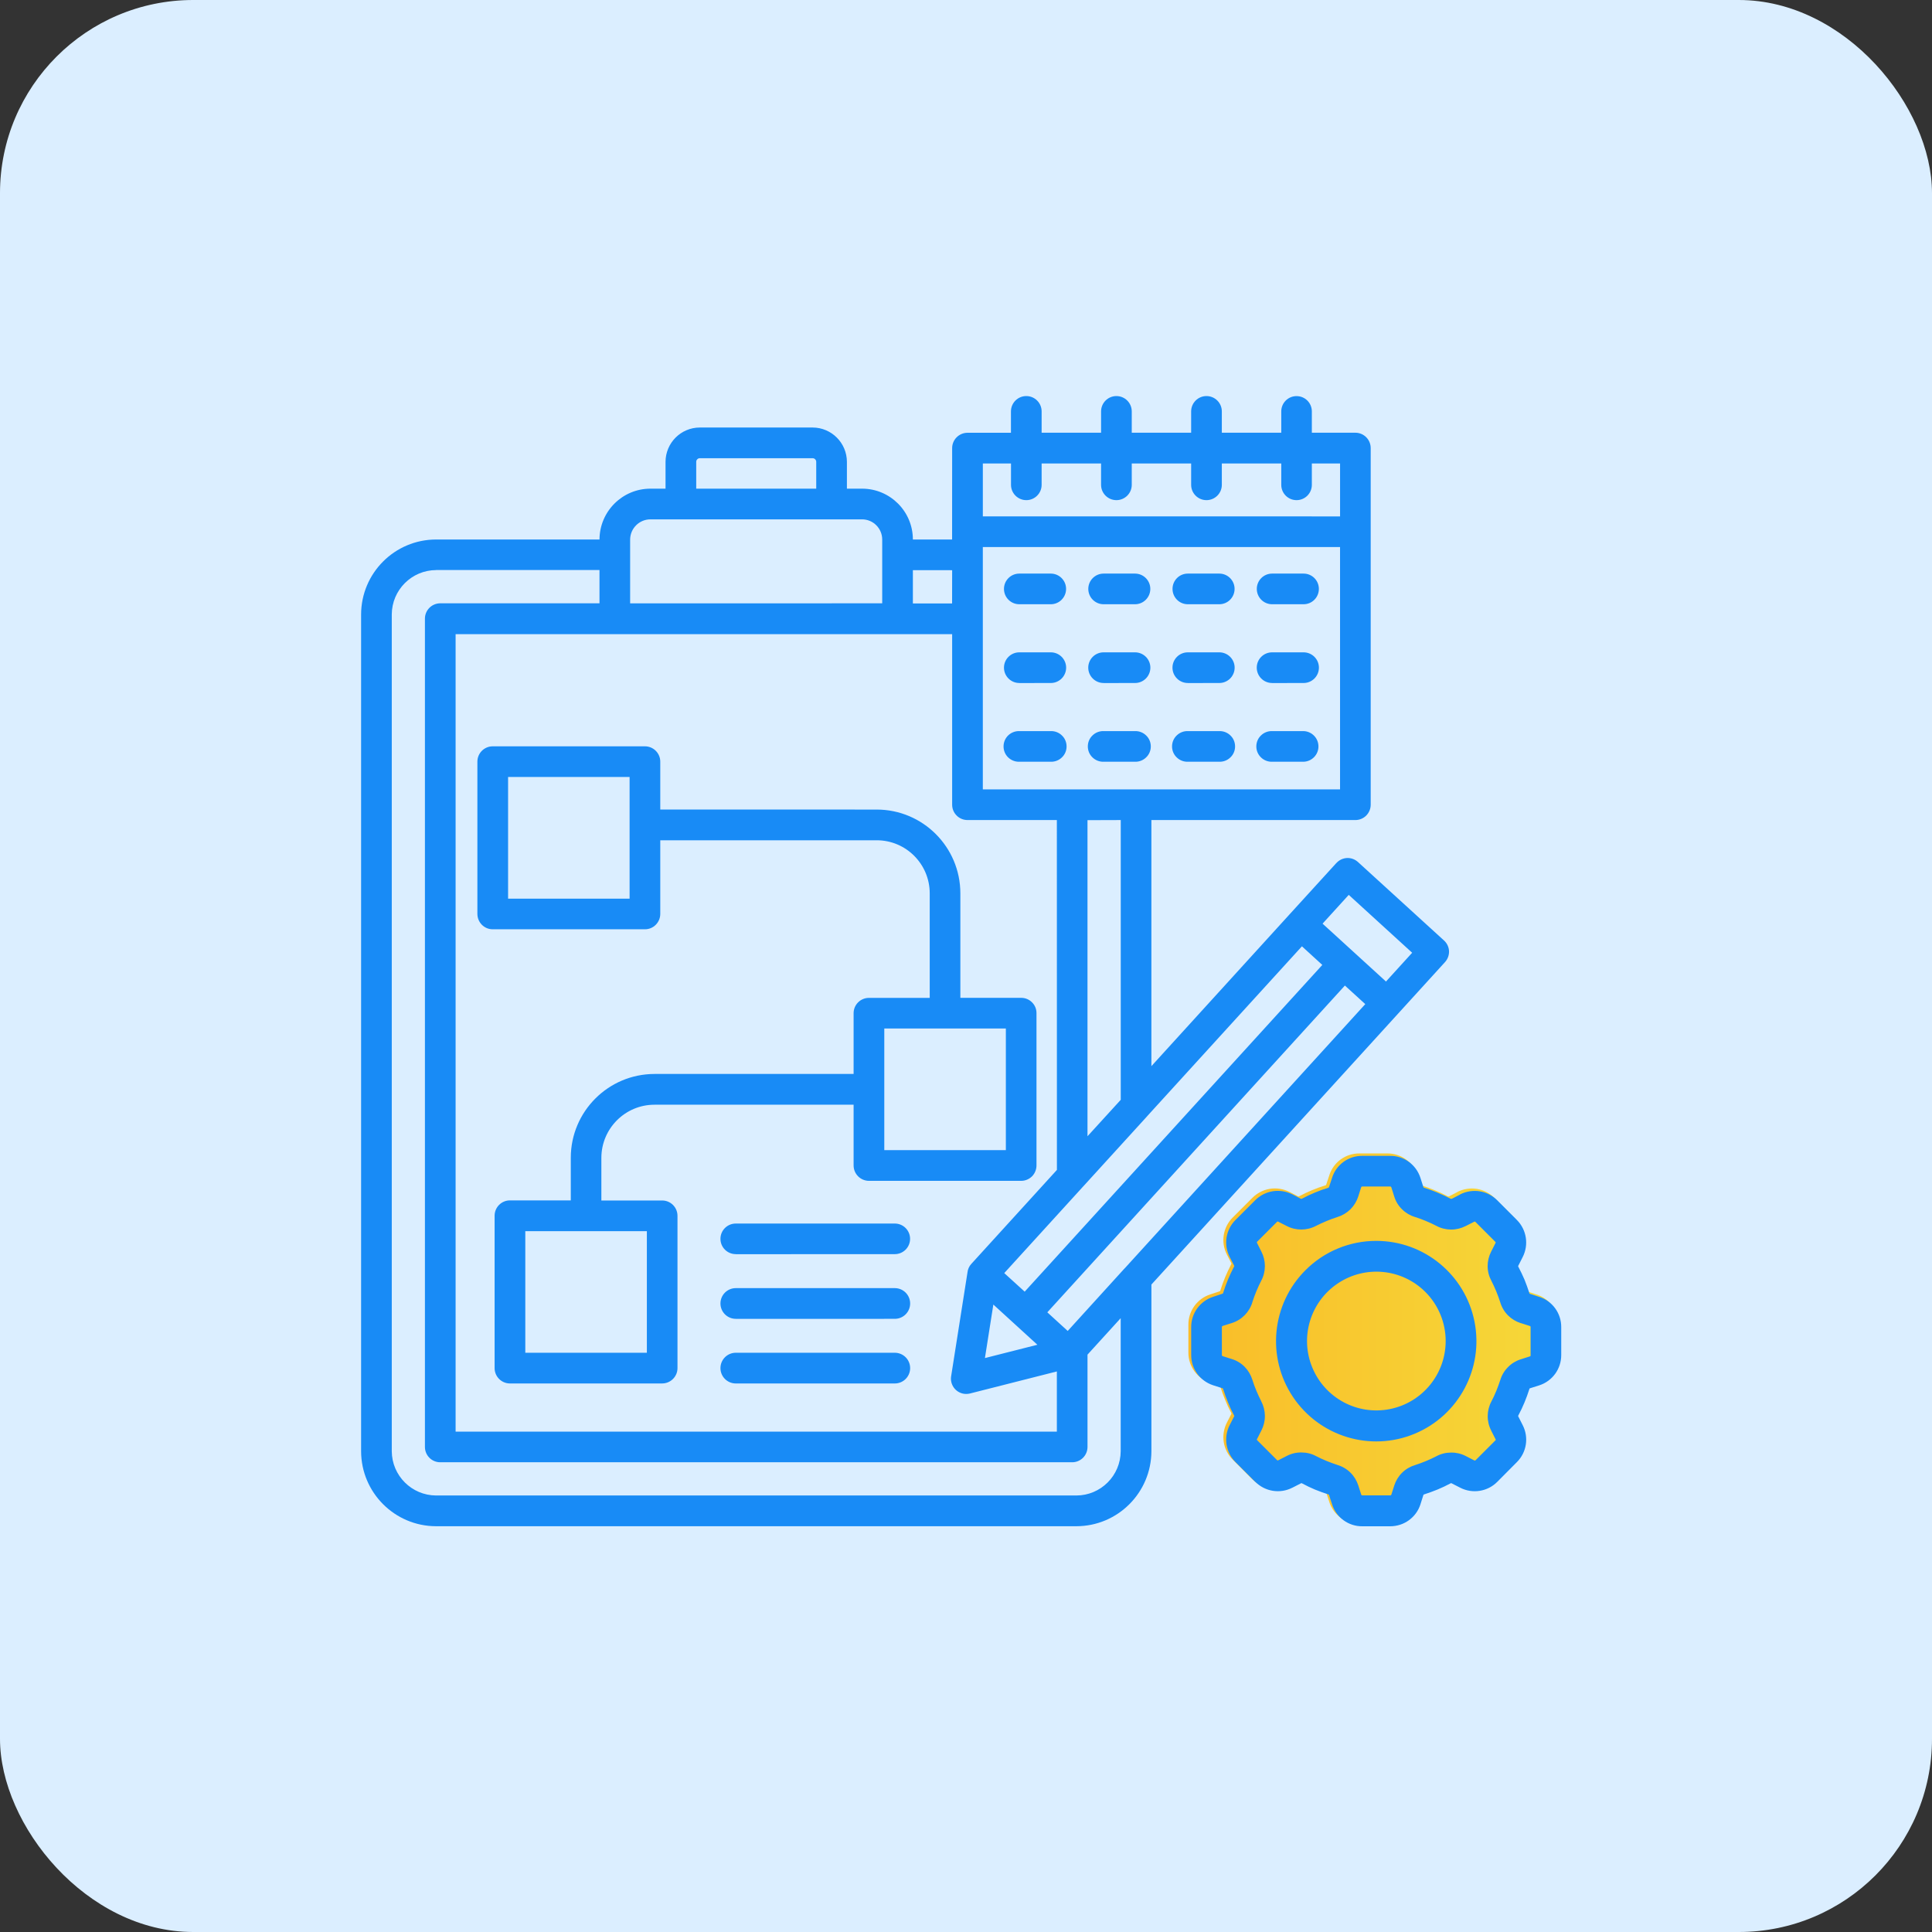 <svg width="200" height="200" viewBox="0 0 200 200" fill="none" xmlns="http://www.w3.org/2000/svg">
<rect x="0" y="0" width="200" height="200" fill="#333333" stroke="none"/>
<rect width="200" height="200" rx="20" fill="#DBEEFF"/>
<path d="M150.87 123.398L149.988 123.854L149.987 123.837C149.965 123.848 149.949 123.854 149.926 123.86C149.904 123.854 149.887 123.848 149.871 123.837C149.41 123.598 148.971 123.398 148.521 123.209C148.072 123.02 147.605 122.854 147.133 122.704C147.111 122.698 147.094 122.692 147.077 122.676L147.077 122.676C147.066 122.659 147.055 122.642 147.05 122.62V122.615L146.75 121.675C146.311 120.314 145.045 119.391 143.612 119.402H140.73C139.297 119.391 138.031 120.314 137.604 121.675V121.681L137.293 122.62C137.287 122.642 137.276 122.659 137.265 122.676C137.248 122.692 137.232 122.698 137.215 122.704C136.737 122.848 136.271 123.02 135.815 123.209C135.388 123.387 134.938 123.593 134.483 123.837C134.461 123.848 134.438 123.854 134.416 123.86L134.416 123.86L134.416 123.86C134.399 123.854 134.383 123.848 134.361 123.837L133.478 123.382C132.856 123.07 132.15 122.959 131.467 123.065C130.78 123.176 130.148 123.497 129.654 123.99L129.653 123.991L129.651 123.993L127.613 126.033C126.597 127.044 126.353 128.589 127.002 129.862L127.458 130.751C127.469 130.767 127.474 130.784 127.48 130.806C127.474 130.829 127.469 130.845 127.458 130.867C127.219 131.323 127.014 131.773 126.83 132.201C126.641 132.662 126.475 133.124 126.325 133.602C126.319 133.624 126.314 133.652 126.297 133.652C126.28 133.663 126.264 133.674 126.242 133.68L125.303 133.991C124.637 134.202 124.059 134.624 123.648 135.186C123.237 135.752 123.015 136.436 123.021 137.136V140.015C123.015 141.449 123.937 142.716 125.303 143.155L126.242 143.455C126.258 143.46 126.28 143.466 126.297 143.477C126.308 143.494 126.319 143.516 126.325 143.533C126.469 144 126.647 144.483 126.83 144.922C127.008 145.367 127.213 145.817 127.458 146.273C127.469 146.289 127.474 146.311 127.48 146.328L127.48 146.328C127.474 146.35 127.469 146.373 127.458 146.395V146.389L127.002 147.278C126.353 148.551 126.597 150.102 127.613 151.107L129.657 153.158V153.147C130.668 154.158 132.211 154.409 133.483 153.758H133.489L134.372 153.308C134.388 153.297 134.405 153.292 134.427 153.28C134.449 153.286 134.466 153.292 134.488 153.303C134.944 153.547 135.393 153.764 135.821 153.942C136.282 154.131 136.743 154.297 137.22 154.447C137.237 154.447 137.254 154.459 137.27 154.47L137.27 154.47V154.464C137.282 154.481 137.287 154.503 137.293 154.52L137.604 155.47C138.031 156.832 139.297 157.76 140.73 157.749H143.618C144.318 157.749 144.995 157.532 145.556 157.126C146.122 156.715 146.544 156.137 146.755 155.47L147.055 154.52C147.061 154.503 147.072 154.486 147.083 154.47V154.464C147.1 154.453 147.116 154.447 147.139 154.447C147.605 154.297 148.088 154.12 148.527 153.942C148.971 153.758 149.427 153.542 149.876 153.303C149.893 153.292 149.91 153.286 149.932 153.28C149.938 153.28 149.96 153.297 149.993 153.308L150.876 153.758C152.148 154.409 153.692 154.164 154.697 153.158L156.735 151.107C157.745 150.102 157.99 148.557 157.34 147.284L156.89 146.395C156.879 146.361 156.862 146.334 156.862 146.334C156.868 146.317 156.874 146.295 156.885 146.278C157.129 145.817 157.34 145.378 157.523 144.928C157.712 144.477 157.879 144.011 158.029 143.538C158.029 143.522 158.04 143.499 158.045 143.483V143.488L158.101 143.46L159.05 143.16C160.411 142.721 161.333 141.454 161.327 140.02V137.136C161.338 135.702 160.417 134.43 159.045 133.996L159.056 134.002L158.106 133.691C158.084 133.685 158.073 133.668 158.056 133.663C158.04 133.657 158.029 133.635 158.029 133.613C157.873 133.135 157.707 132.663 157.523 132.212C157.335 131.784 157.129 131.334 156.885 130.879C156.874 130.856 156.862 130.834 156.862 130.812C156.868 130.795 156.879 130.773 156.89 130.756V130.762L157.34 129.873C157.984 128.6 157.745 127.055 156.74 126.044L154.697 123.999C154.208 123.509 153.575 123.182 152.886 123.07C152.198 122.965 151.492 123.076 150.87 123.387V123.398Z" fill="url(#paint0_linear_1222_3356)"/>
<path d="M94.501 55.849H98.561L98.566 46.391C98.566 45.513 99.283 44.801 100.155 44.801H104.653V42.589C104.653 41.711 105.364 41 106.241 41C107.119 41 107.829 41.711 107.829 42.589V44.796H113.983V42.589C113.983 41.711 114.693 41 115.571 41C116.448 41 117.159 41.711 117.159 42.589V44.796H123.307V42.589C123.307 41.711 124.017 41 124.895 41C125.772 41 126.483 41.711 126.483 42.589V44.796H132.636V42.589C132.636 41.711 133.341 41.005 134.219 41.005C135.096 41.005 135.802 41.711 135.802 42.589V44.796H140.311C141.183 44.796 141.894 45.507 141.894 46.385V83.303C141.894 83.725 141.727 84.125 141.433 84.425C141.133 84.725 140.727 84.892 140.311 84.892H119.192V110.367L133.493 94.656L138.341 89.338H138.346C138.63 89.026 139.024 88.843 139.44 88.821C139.862 88.804 140.268 88.954 140.579 89.238L149.481 97.357C149.797 97.64 149.98 98.035 150.003 98.452C150.019 98.874 149.869 99.285 149.586 99.597L144.744 104.915L119.193 132.975V150.225C119.181 154.516 115.711 157.989 111.423 157.994H45.145C40.858 157.989 37.387 154.51 37.381 150.225V63.618C37.387 59.328 40.858 55.855 45.145 55.849H62.06C62.071 52.943 64.425 50.592 67.324 50.586H68.896V47.808C68.901 45.852 70.484 44.262 72.439 44.257H84.123C86.083 44.262 87.666 45.852 87.672 47.808V50.586H89.249C92.148 50.592 94.501 52.943 94.501 55.849ZM142.465 128.457C147.413 128.451 151.672 131.952 152.639 136.81C153.605 141.667 151.006 146.529 146.435 148.425C141.865 150.32 136.595 148.719 133.841 144.601C131.092 140.483 131.636 134.998 135.134 131.497C137.078 129.546 139.716 128.451 142.465 128.457ZM147.546 133.736C145.119 131.319 141.332 130.952 138.489 132.858C135.645 134.764 134.54 138.41 135.851 141.572C137.161 144.74 140.521 146.535 143.875 145.868C147.235 145.201 149.651 142.256 149.656 138.827C149.656 136.921 148.901 135.087 147.546 133.736ZM150.278 124.105L151.161 123.65V123.639C151.783 123.327 152.489 123.216 153.177 123.322C153.866 123.433 154.499 123.761 154.988 124.25L157.031 126.295C158.036 127.306 158.275 128.851 157.631 130.124L157.181 131.013V131.008C157.17 131.024 157.159 131.047 157.153 131.063C157.153 131.085 157.165 131.108 157.176 131.13C157.42 131.586 157.625 132.036 157.814 132.464C157.998 132.914 158.164 133.386 158.32 133.864C158.32 133.886 158.331 133.909 158.347 133.914C158.364 133.92 158.375 133.936 158.397 133.942L159.347 134.253L159.336 134.248C160.708 134.681 161.629 135.954 161.618 137.388V140.277V140.272C161.624 141.706 160.702 142.973 159.341 143.412L158.392 143.712L158.336 143.74V143.734C158.331 143.751 158.32 143.773 158.32 143.79C158.17 144.262 158.003 144.729 157.814 145.179C157.631 145.629 157.42 146.068 157.176 146.529C157.165 146.546 157.159 146.568 157.153 146.585C157.153 146.585 157.17 146.613 157.181 146.646L157.631 147.535C158.281 148.808 158.036 150.353 157.026 151.359L154.988 153.409C153.983 154.415 152.439 154.66 151.167 154.01L150.284 153.559C150.251 153.548 150.228 153.532 150.223 153.532C150.201 153.537 150.184 153.543 150.167 153.554C149.718 153.793 149.262 154.01 148.818 154.193C148.379 154.371 147.896 154.549 147.43 154.699C147.407 154.699 147.391 154.704 147.374 154.715V154.721C147.363 154.738 147.352 154.754 147.346 154.771L147.046 155.721C146.835 156.388 146.413 156.966 145.847 157.377C145.286 157.783 144.609 158 143.909 158H141.021C139.588 158.011 138.322 157.083 137.895 155.721L137.584 154.771C137.578 154.754 137.573 154.732 137.561 154.715V154.721C137.545 154.71 137.528 154.699 137.511 154.699C137.034 154.549 136.573 154.382 136.112 154.193C135.684 154.015 135.235 153.798 134.779 153.554C134.757 153.543 134.74 153.537 134.718 153.532C134.696 153.543 134.679 153.548 134.663 153.559L133.78 154.01H133.774C132.502 154.66 130.958 154.41 129.948 153.398V153.409L127.904 151.359C126.888 150.353 126.644 148.802 127.293 147.53L127.749 146.641V146.646C127.76 146.624 127.765 146.602 127.771 146.579C127.765 146.563 127.76 146.54 127.749 146.524C127.504 146.068 127.299 145.618 127.121 145.173C126.938 144.734 126.76 144.251 126.616 143.784C126.61 143.767 126.599 143.745 126.588 143.728C126.571 143.717 126.549 143.712 126.533 143.706L125.594 143.406C124.228 142.967 123.306 141.7 123.312 140.266V137.388C123.306 136.687 123.528 136.004 123.939 135.437C124.35 134.876 124.928 134.453 125.594 134.242L126.533 133.931C126.555 133.925 126.571 133.914 126.588 133.903C126.605 133.903 126.61 133.875 126.616 133.853C126.766 133.375 126.932 132.914 127.121 132.453C127.304 132.025 127.51 131.574 127.749 131.119C127.76 131.097 127.765 131.08 127.771 131.058C127.765 131.035 127.76 131.019 127.749 131.002L127.293 130.113C126.644 128.84 126.888 127.295 127.904 126.284L129.948 124.239L129.942 124.244C130.437 123.75 131.07 123.427 131.758 123.316C132.441 123.211 133.146 123.322 133.769 123.633L134.651 124.089C134.674 124.1 134.69 124.105 134.707 124.111C134.729 124.105 134.751 124.1 134.774 124.089C135.229 123.844 135.679 123.638 136.106 123.461C136.562 123.272 137.028 123.099 137.506 122.955C137.523 122.949 137.539 122.944 137.556 122.927C137.567 122.91 137.578 122.894 137.584 122.872L137.895 121.932V121.927C138.322 120.565 139.588 119.643 141.021 119.654H143.909H143.903C145.336 119.643 146.602 120.565 147.041 121.927L147.341 122.866V122.872C147.346 122.894 147.357 122.91 147.368 122.927C147.385 122.944 147.402 122.949 147.424 122.955C147.896 123.105 148.363 123.272 148.812 123.461C149.262 123.65 149.701 123.85 150.162 124.089C150.178 124.1 150.195 124.105 150.217 124.111C150.24 124.105 150.256 124.1 150.278 124.089L150.278 124.105ZM152.6 126.478L151.711 126.929L151.717 126.923C151.25 127.162 150.728 127.29 150.201 127.284C149.679 127.279 149.157 127.151 148.696 126.901C148.368 126.729 148.002 126.562 147.607 126.395C147.241 126.245 146.869 126.101 146.486 125.984V125.989C145.98 125.834 145.519 125.561 145.142 125.189C144.764 124.822 144.486 124.367 144.331 123.861L144.031 122.911C144.02 122.888 144.009 122.872 143.992 122.849C143.964 122.833 143.937 122.827 143.909 122.827H141.021C140.993 122.827 140.966 122.833 140.943 122.849C140.927 122.872 140.916 122.888 140.905 122.911L140.605 123.861C140.444 124.361 140.166 124.817 139.794 125.189C139.411 125.561 138.95 125.834 138.444 125.989C138.067 126.106 137.695 126.245 137.323 126.401C136.923 126.567 136.562 126.734 136.229 126.906L136.234 126.901C135.29 127.401 134.163 127.407 133.219 126.923L132.33 126.473C132.297 126.451 132.269 126.445 132.252 126.451V126.456C132.225 126.456 132.202 126.473 132.186 126.495L130.142 128.54V128.535C130.126 128.557 130.114 128.579 130.109 128.607C130.103 128.618 130.109 128.646 130.131 128.679L130.581 129.568C130.82 130.035 130.942 130.552 130.942 131.08C130.936 131.602 130.809 132.125 130.559 132.586C130.387 132.919 130.22 133.275 130.053 133.681C129.903 134.048 129.765 134.42 129.642 134.803H129.648C129.337 135.832 128.543 136.637 127.521 136.96L126.571 137.26C126.549 137.265 126.527 137.282 126.51 137.299C126.494 137.321 126.488 137.349 126.488 137.376V140.266V140.261C126.488 140.294 126.494 140.322 126.51 140.344C126.533 140.361 126.549 140.377 126.571 140.389L127.521 140.689C128.026 140.844 128.482 141.122 128.848 141.494C129.22 141.878 129.492 142.339 129.648 142.845C129.765 143.228 129.903 143.595 130.059 143.968C130.226 144.362 130.392 144.729 130.564 145.057L130.559 145.051C130.803 145.518 130.936 146.035 130.942 146.563C130.947 147.091 130.82 147.613 130.581 148.08L130.131 148.964C130.109 148.997 130.103 149.025 130.109 149.041C130.114 149.053 130.12 149.075 130.153 149.103L132.197 151.148H132.191C132.208 151.17 132.236 151.181 132.264 151.187C132.286 151.187 132.314 151.175 132.336 151.164L133.224 150.709C133.691 150.47 134.207 150.347 134.729 150.359C135.257 150.359 135.779 150.486 136.24 150.736C136.573 150.909 136.928 151.075 137.334 151.242C137.7 151.392 138.083 151.526 138.456 151.653C138.961 151.803 139.422 152.076 139.799 152.448C140.171 152.815 140.449 153.271 140.61 153.771L140.91 154.71C140.921 154.738 140.932 154.76 140.949 154.782C140.977 154.793 140.999 154.799 141.027 154.799H143.914C143.942 154.799 143.97 154.793 143.998 154.782C144.014 154.76 144.025 154.738 144.037 154.71L144.336 153.771C144.497 153.276 144.77 152.826 145.142 152.459C145.519 152.087 145.98 151.815 146.486 151.665C146.863 151.542 147.235 151.409 147.607 151.253C148.002 151.087 148.368 150.92 148.696 150.748C149.157 150.497 149.679 150.37 150.206 150.37C150.728 150.359 151.25 150.481 151.717 150.72L152.605 151.175V151.181C152.627 151.192 152.655 151.198 152.683 151.198C152.705 151.192 152.727 151.181 152.75 151.164L154.793 149.119H154.799C154.815 149.108 154.832 149.086 154.838 149.058C154.838 149.03 154.827 149.008 154.815 148.98L154.366 148.097H154.371C153.877 147.146 153.888 146.013 154.393 145.068C154.566 144.746 154.732 144.379 154.899 143.979C155.049 143.612 155.182 143.239 155.31 142.856V142.862C155.46 142.356 155.732 141.9 156.104 141.528C156.47 141.15 156.926 140.872 157.426 140.716L158.364 140.416H158.37C158.392 140.405 158.414 140.394 158.436 140.372C158.447 140.35 158.453 140.322 158.447 140.289V137.387C158.453 137.36 158.447 137.332 158.436 137.31C158.414 137.287 158.392 137.276 158.37 137.265L157.431 136.965L157.426 136.971C156.926 136.81 156.47 136.532 156.098 136.159C155.726 135.781 155.454 135.32 155.304 134.809C155.176 134.425 155.049 134.059 154.893 133.686C154.727 133.286 154.56 132.925 154.388 132.591C154.138 132.13 154.005 131.613 153.999 131.085C153.999 130.557 154.121 130.041 154.36 129.574L154.81 128.685V128.69C154.821 128.662 154.827 128.64 154.832 128.612C154.832 128.59 154.81 128.568 154.782 128.54L152.739 126.495C152.711 126.467 152.689 126.456 152.677 126.456C152.666 126.456 152.633 126.456 152.6 126.478ZM135.802 47.98V50.191C135.802 51.064 135.096 51.775 134.219 51.775C133.341 51.775 132.636 51.064 132.636 50.191V47.98H126.483V50.191C126.483 51.064 125.772 51.775 124.895 51.775C124.017 51.775 123.307 51.064 123.307 50.191V47.98H117.159V50.191C117.159 51.064 116.448 51.775 115.571 51.775C114.693 51.775 113.982 51.064 113.982 50.191V47.98H107.829V50.191C107.829 51.064 107.119 51.775 106.247 51.775C105.369 51.775 104.658 51.064 104.658 50.191V47.98H101.743V53.454L138.723 53.459V47.98L135.802 47.98ZM131.687 78.856C131.259 78.868 130.842 78.706 130.537 78.406C130.226 78.112 130.054 77.701 130.054 77.273C130.054 76.839 130.226 76.428 130.537 76.133C130.842 75.833 131.259 75.672 131.687 75.683H134.946C135.802 75.711 136.485 76.411 136.485 77.273C136.485 78.128 135.802 78.829 134.946 78.856L131.687 78.856ZM122.962 78.856C122.535 78.868 122.118 78.706 121.813 78.406C121.502 78.112 121.33 77.701 121.33 77.273C121.33 76.839 121.502 76.428 121.813 76.133C122.118 75.833 122.535 75.672 122.962 75.683H126.222C126.65 75.672 127.066 75.833 127.372 76.133C127.683 76.428 127.855 76.839 127.855 77.273C127.855 77.701 127.683 78.112 127.372 78.406C127.066 78.706 126.65 78.868 126.222 78.856H122.962ZM114.244 78.856C113.816 78.868 113.4 78.706 113.094 78.406C112.783 78.112 112.611 77.701 112.611 77.273C112.611 76.839 112.783 76.428 113.094 76.133C113.4 75.833 113.816 75.672 114.244 75.683H117.498C117.926 75.672 118.342 75.833 118.647 76.133C118.958 76.428 119.131 76.839 119.131 77.273C119.131 77.701 118.958 78.112 118.647 78.406C118.342 78.706 117.926 78.868 117.498 78.856H114.244ZM105.519 78.856C105.092 78.868 104.675 78.706 104.364 78.406C104.059 78.112 103.887 77.701 103.887 77.273C103.887 76.839 104.059 76.428 104.364 76.133C104.675 75.833 105.092 75.672 105.519 75.683H108.779C109.207 75.672 109.623 75.833 109.929 76.133C110.24 76.428 110.412 76.839 110.412 77.273C110.412 77.701 110.24 78.112 109.929 78.406C109.623 78.706 109.207 78.868 108.779 78.856H105.519ZM131.686 70.709V70.704C130.809 70.704 130.098 69.992 130.098 69.114C130.098 68.242 130.809 67.53 131.686 67.53H134.946C135.824 67.53 136.534 68.242 136.534 69.114C136.534 69.992 135.824 70.704 134.946 70.704L131.686 70.709ZM122.962 70.709V70.704C122.085 70.704 121.374 69.992 121.374 69.114C121.374 68.242 122.085 67.53 122.962 67.53H126.222C127.099 67.53 127.81 68.242 127.81 69.114C127.81 69.992 127.099 70.704 126.222 70.704L122.962 70.709ZM114.243 70.709V70.704C113.366 70.704 112.655 69.992 112.655 69.114C112.655 68.242 113.366 67.53 114.243 67.53H117.498C118.375 67.53 119.086 68.242 119.086 69.114C119.086 69.992 118.375 70.704 117.498 70.704L114.243 70.709ZM105.519 70.709V70.704C104.642 70.704 103.931 69.992 103.931 69.114C103.931 68.242 104.642 67.53 105.519 67.53H108.779C109.656 67.53 110.367 68.242 110.367 69.114C110.367 69.992 109.656 70.704 108.779 70.704L105.519 70.709ZM131.686 62.551C130.814 62.551 130.103 61.84 130.103 60.962C130.103 60.089 130.814 59.378 131.686 59.378H134.946C135.823 59.378 136.529 60.089 136.529 60.962C136.529 61.84 135.823 62.551 134.946 62.551H131.686ZM122.962 62.551C122.084 62.551 121.379 61.84 121.379 60.962C121.379 60.089 122.084 59.378 122.962 59.378H126.222C127.093 59.378 127.804 60.089 127.804 60.962C127.804 61.84 127.094 62.551 126.222 62.551H122.962ZM114.243 62.551C113.371 62.551 112.66 61.84 112.66 60.962C112.66 60.089 113.371 59.378 114.243 59.378H117.497C118.369 59.378 119.08 60.089 119.08 60.962C119.08 61.84 118.369 62.551 117.497 62.551H114.243ZM105.519 62.551C104.641 62.551 103.931 61.84 103.931 60.962C103.931 60.089 104.641 59.378 105.519 59.378H108.779C109.651 59.378 110.361 60.089 110.361 60.962C110.361 61.84 109.651 62.551 108.779 62.551H105.519ZM138.721 56.632L101.742 56.627V81.719H138.721V56.632ZM98.566 59.027L94.501 59.022V62.468H98.56L98.566 59.027ZM98.566 65.646H47.164V148.201H109.406V141.971L100.409 144.255C100.204 144.305 99.987 144.311 99.776 144.283C99.36 144.217 98.988 143.989 98.743 143.65C98.499 143.311 98.394 142.888 98.46 142.477L100.148 131.751C100.182 131.407 100.32 131.079 100.559 130.829L109.411 121.109L109.406 84.891H100.154C99.732 84.891 99.326 84.725 99.032 84.424C98.732 84.13 98.566 83.724 98.566 83.302L98.566 65.646ZM112.577 84.903V117.625L116.02 113.851V84.892L112.577 84.903ZM76.17 143.216C75.292 143.216 74.581 142.505 74.581 141.627C74.581 140.749 75.292 140.037 76.17 140.037H92.629C93.507 140.037 94.218 140.748 94.218 141.627C94.218 142.505 93.507 143.216 92.629 143.216H76.17ZM76.17 136.53V136.525C75.292 136.525 74.581 135.814 74.581 134.935C74.581 134.057 75.292 133.346 76.17 133.346H92.629C93.507 133.346 94.218 134.057 94.218 134.935C94.218 135.814 93.507 136.525 92.629 136.525L76.17 136.53ZM76.17 129.834V129.828C75.292 129.828 74.581 129.123 74.581 128.244C74.581 127.366 75.292 126.661 76.17 126.661H92.629C93.501 126.661 94.212 127.366 94.212 128.244C94.212 129.122 93.501 129.828 92.629 129.828L76.17 129.834ZM107.39 139.209L105.114 137.131L102.831 135.047L101.959 140.587L107.39 139.209ZM139.223 102.024L108.418 135.852L110.529 137.78L116.365 131.361C116.41 131.311 116.448 131.272 116.493 131.228L141.333 103.946L139.223 102.024ZM106.075 133.712L136.885 99.89L134.775 97.962L118.837 115.456C118.793 115.506 118.754 115.557 118.715 115.595L112.223 122.72C112.184 122.77 112.14 122.814 112.095 122.859L103.96 131.79L106.075 133.712ZM136.912 95.616L143.476 101.607L146.186 98.628L139.622 92.637L136.912 95.616ZM112.578 140.231V149.784C112.578 150.206 112.411 150.612 112.117 150.906C111.817 151.206 111.412 151.373 110.995 151.373H45.571C44.694 151.373 43.988 150.662 43.988 149.784V64.043C43.988 63.165 44.699 62.459 45.571 62.454H62.059V59.008H45.149V59.014C42.617 59.025 40.567 61.076 40.556 63.61V150.222C40.567 152.751 42.617 154.802 45.149 154.813H111.422C113.954 154.807 116.003 152.757 116.014 150.222V136.457L112.578 140.231ZM52.791 124.269H59.088V119.846C59.094 115.061 62.97 111.187 67.746 111.176H88.365V104.885C88.365 104.012 89.076 103.301 89.948 103.301H96.245V92.475C96.24 89.441 93.785 86.984 90.753 86.984H68.351V94.615C68.345 95.487 67.64 96.199 66.768 96.199H51.002C50.125 96.199 49.419 95.482 49.419 94.604V78.843C49.419 77.971 50.13 77.259 51.002 77.259H66.768C67.64 77.259 68.351 77.971 68.351 78.843V83.8L90.753 83.806C95.535 83.806 99.411 87.685 99.416 92.475V103.296H105.714C106.136 103.296 106.541 103.463 106.836 103.763C107.136 104.057 107.302 104.463 107.297 104.885V120.646C107.297 121.068 107.13 121.474 106.836 121.774C106.536 122.069 106.136 122.241 105.714 122.241H89.948C89.076 122.235 88.365 121.524 88.365 120.646V114.355L67.746 114.36C64.719 114.366 62.264 116.817 62.253 119.851V124.275H68.551C69.423 124.275 70.128 124.981 70.133 125.853V141.625C70.133 142.503 69.423 143.209 68.551 143.215H52.79C51.913 143.215 51.202 142.503 51.202 141.625V125.853C51.202 124.975 51.913 124.264 52.79 124.264L52.791 124.269ZM66.963 127.448H54.379V140.036H66.963V127.448ZM104.126 106.469H91.542V119.062H104.126V106.469ZM65.176 80.432H52.597V93.031H65.176V80.432ZM72.073 50.584H84.496V47.806C84.496 47.705 84.451 47.611 84.385 47.544C84.313 47.472 84.218 47.433 84.118 47.433H72.44C72.345 47.433 72.251 47.472 72.184 47.544C72.112 47.611 72.073 47.705 72.073 47.806L72.073 50.584ZM86.084 53.763H67.325C66.176 53.769 65.243 54.697 65.232 55.847V62.46L91.326 62.455V55.847C91.321 54.697 90.393 53.769 89.249 53.763L86.084 53.763Z" fill="#188BF6"/>
<defs>
<linearGradient id="paint0_linear_1222_3356" x1="121.633" y1="137.075" x2="161.85" y2="137.075" gradientUnits="userSpaceOnUse">
<stop stop-color="#FABB28"/>
<stop offset="1" stop-color="#F5D939"/>
</linearGradient>
</defs>
</svg>
